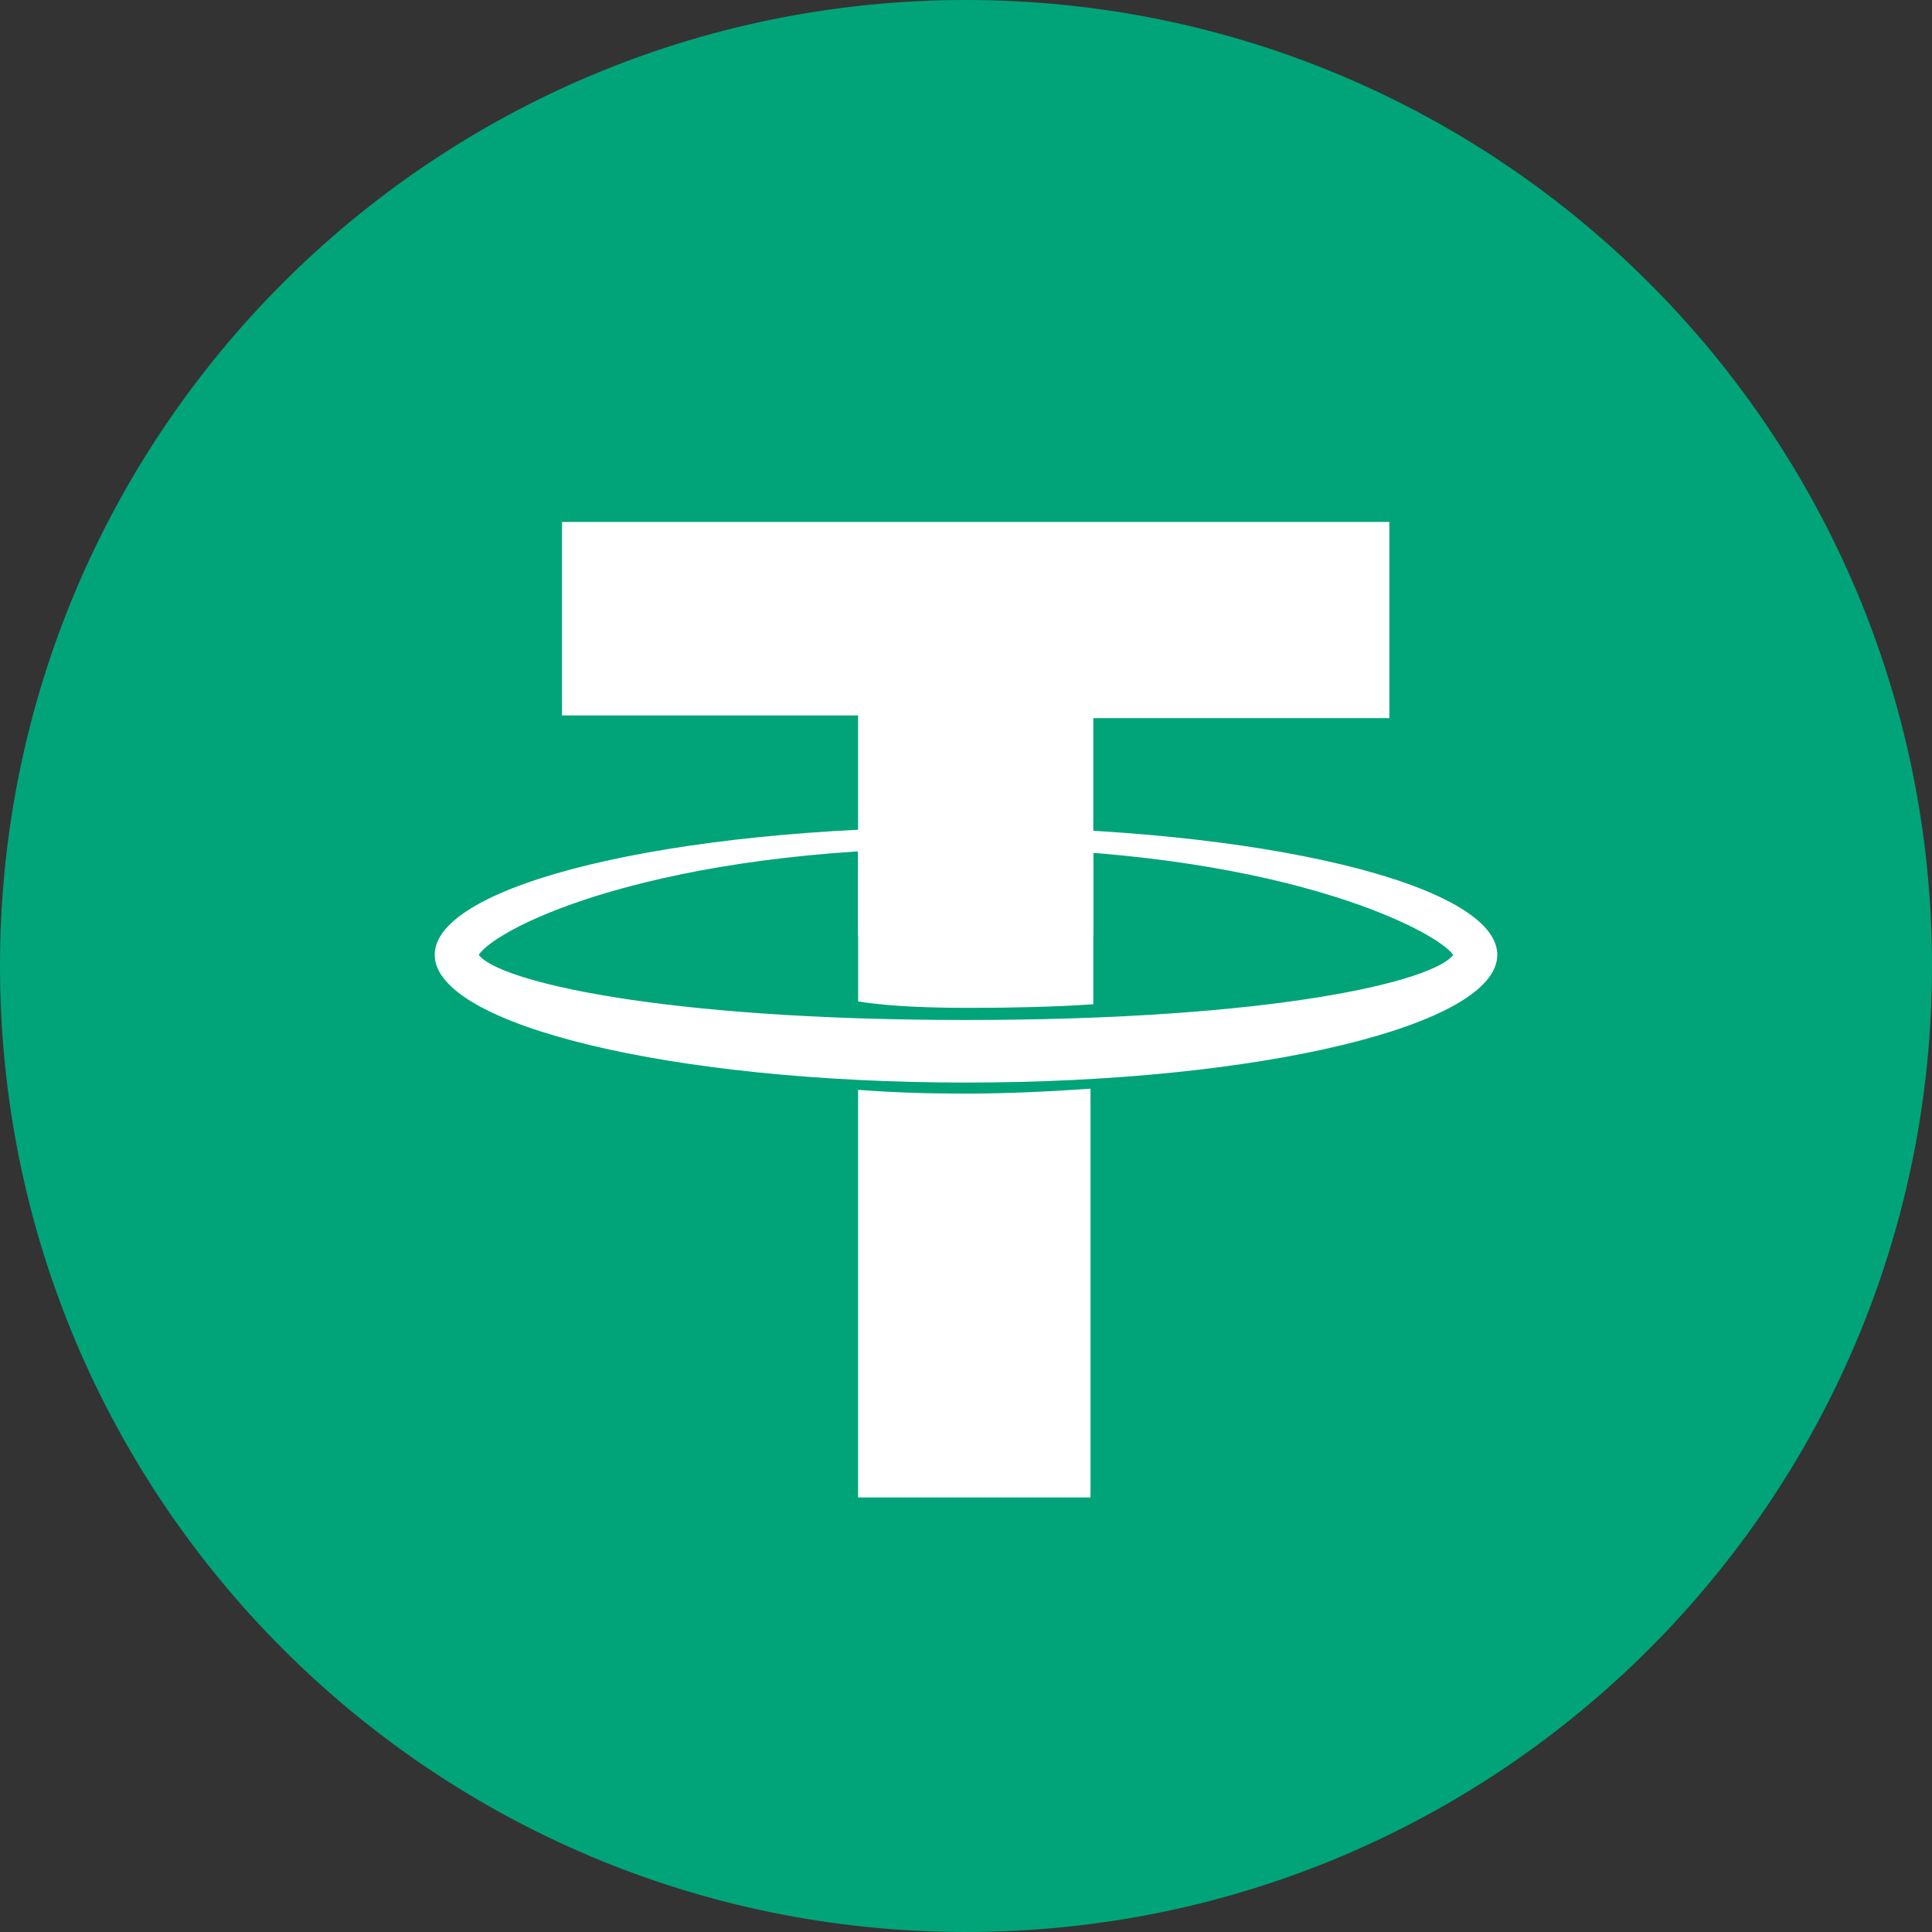 <svg width="36" height="36" viewBox="0 0 36 36" fill="none" xmlns="http://www.w3.org/2000/svg">
<rect x="0" y="0" width="36" height="36" fill="#333333" stroke="none"/>
<path d="M18 36C27.941 36 36 27.941 36 18C36 8.059 27.941 0 18 0C8.059 0 0 8.059 0 18C0 27.941 8.059 36 18 36Z" fill="#00A478"/>
<path d="M15.989 17.443V13.331H10.472V9.726H25.889V13.381H20.372V17.443H15.989Z" fill="white"/>
<path fill-rule="evenodd" clip-rule="evenodd" d="M8.1 17.792C8.1 16.481 12.512 15.412 18 15.412C23.488 15.412 27.9 16.481 27.9 17.792C27.9 19.103 23.488 20.172 18 20.172C12.512 20.172 8.1 19.103 8.1 17.792ZM27.079 17.792C26.72 17.306 23.745 15.801 18 15.801C12.255 15.801 9.28 17.258 8.921 17.792C9.28 18.277 12.255 19.006 18 19.006C23.796 19.006 26.72 18.277 27.079 17.792Z" fill="white"/>
<path d="M20.372 18.713V15.87C19.65 15.818 18.877 15.768 18.104 15.768C17.382 15.768 16.661 15.768 15.99 15.818V18.661C16.625 18.761 17.39 18.78 18.104 18.78C18.816 18.78 19.65 18.763 20.372 18.713ZM18 20.378C17.278 20.378 16.659 20.358 15.989 20.308V27.902H20.32V20.286C19.598 20.337 18.773 20.378 18 20.378Z" fill="white"/>
</svg>
